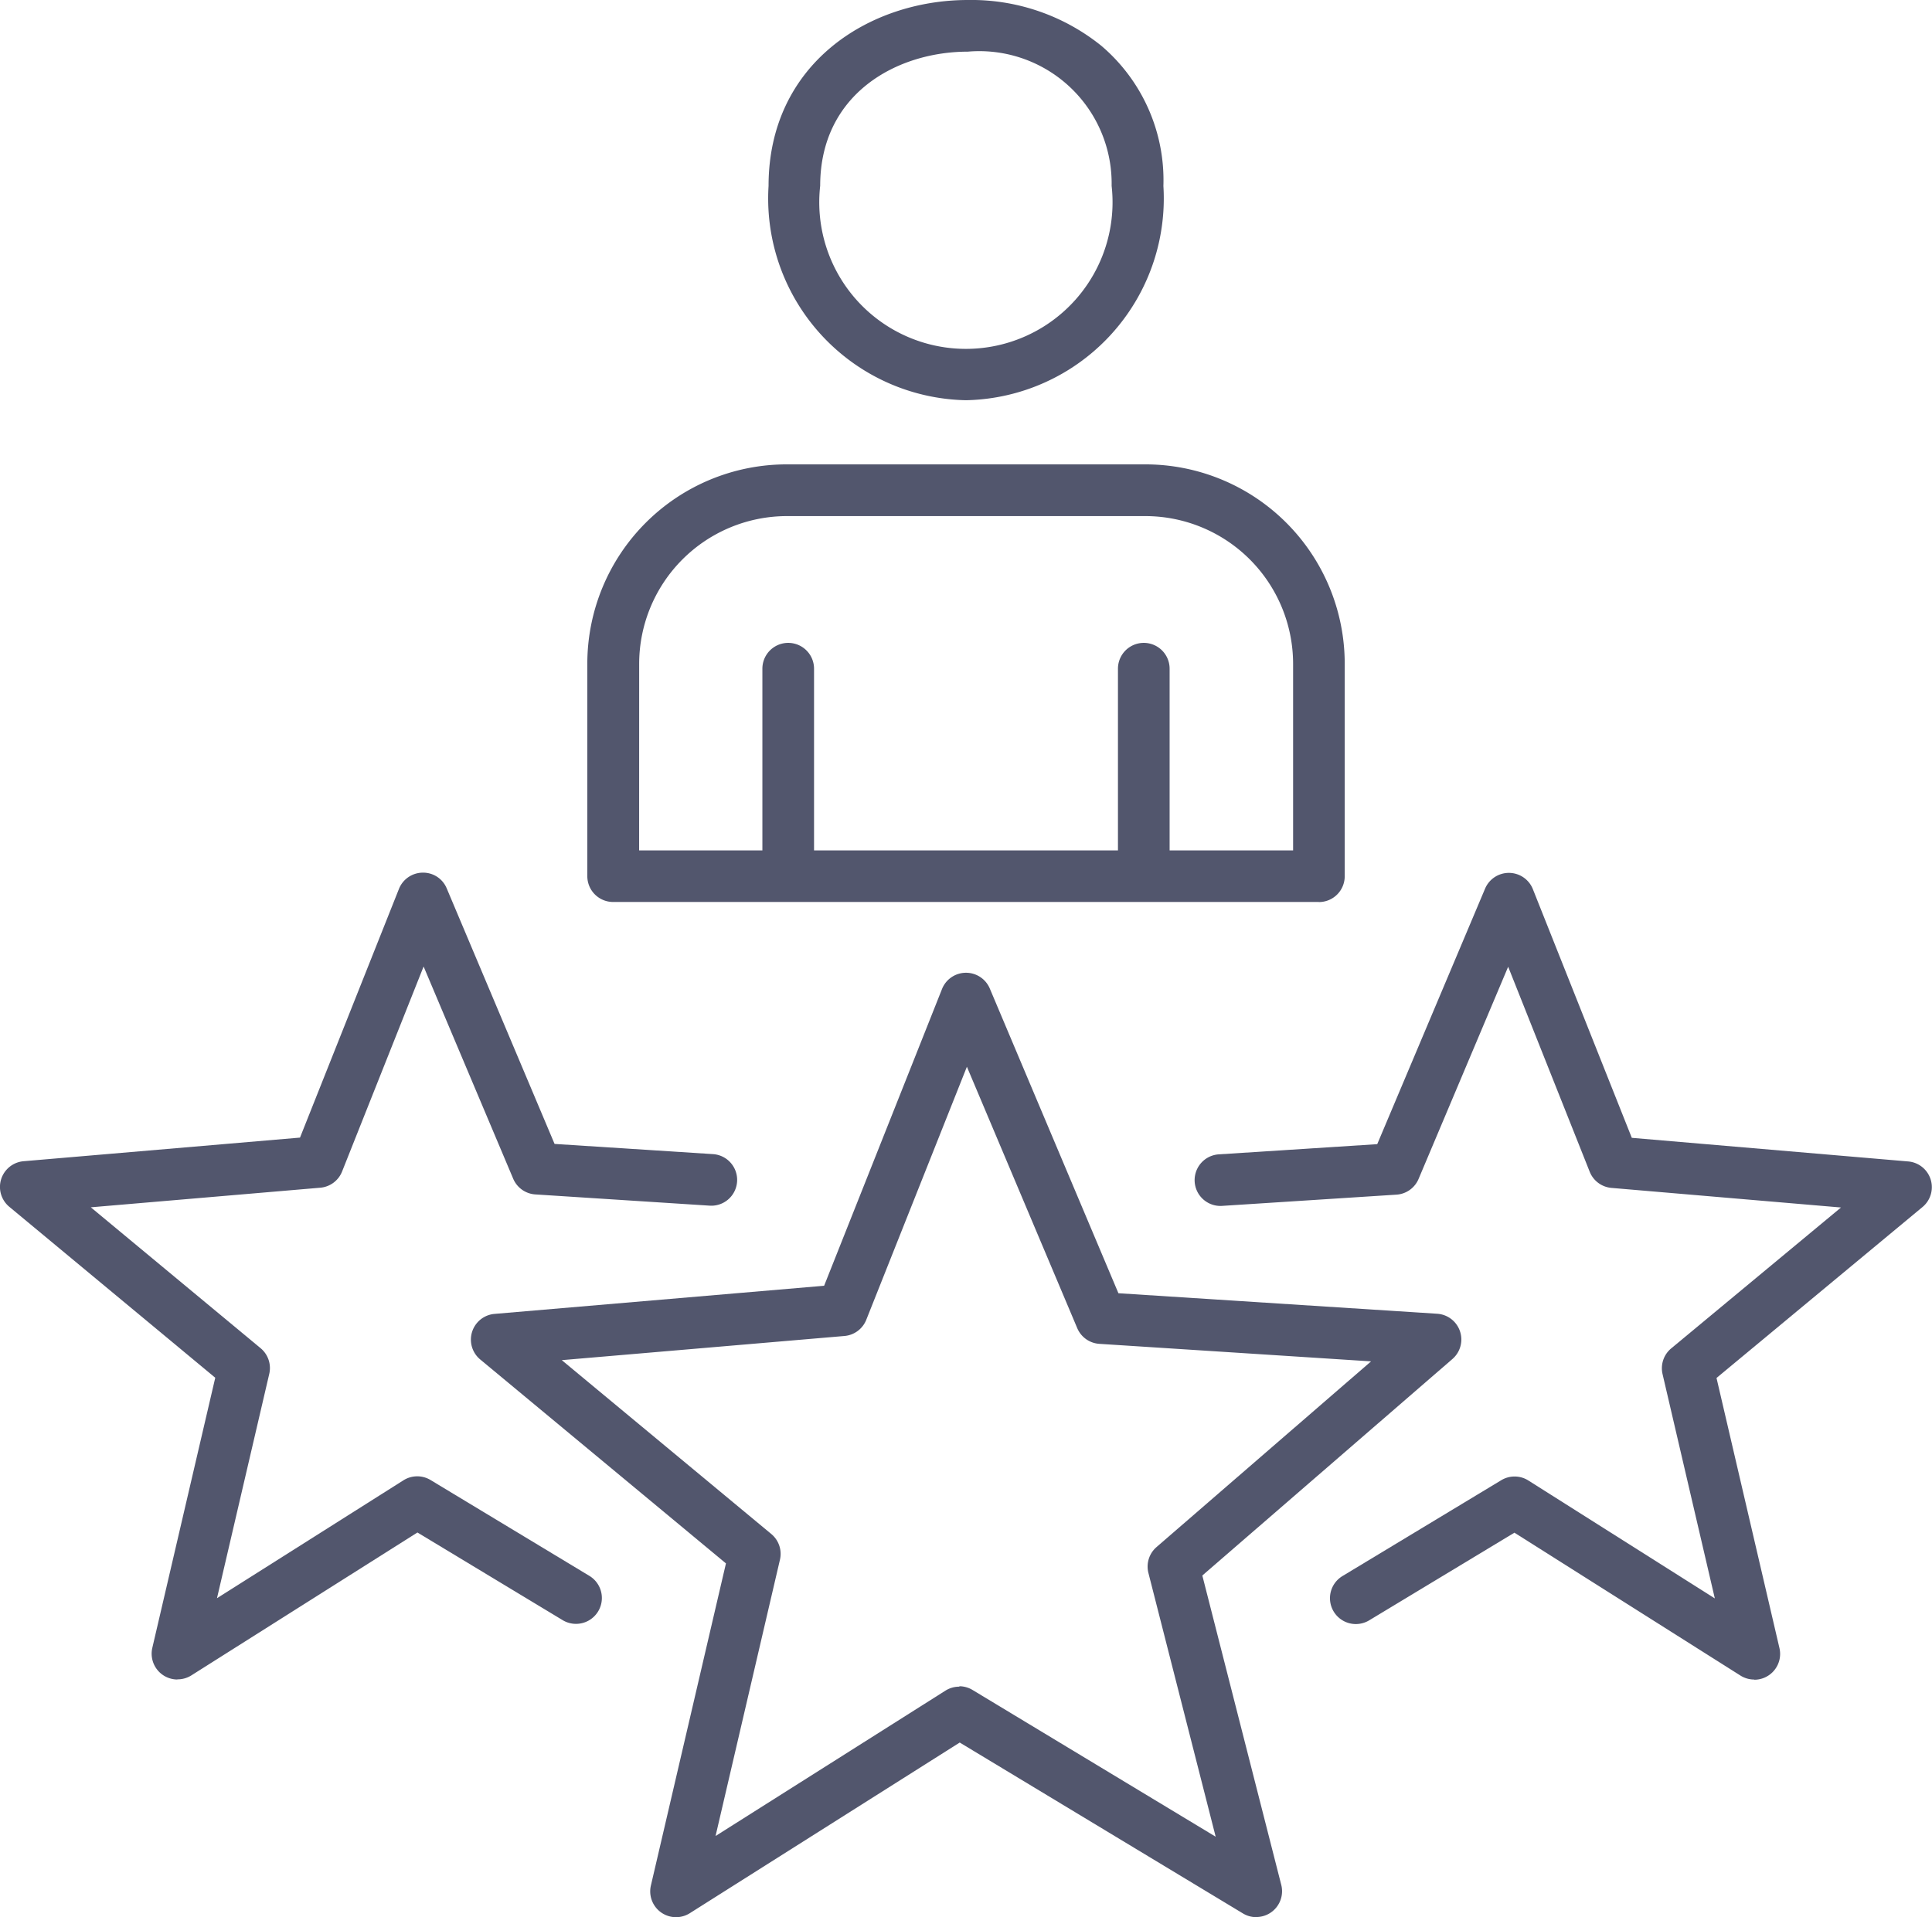 <svg xmlns="http://www.w3.org/2000/svg" xmlns:xlink="http://www.w3.org/1999/xlink" width="50.379" height="50" viewBox="0 0 50.379 50">
  <defs>
    <clipPath id="clip-path">
      <rect id="Rectangle_40" data-name="Rectangle 40" width="50.379" height="50" fill="#52566d"/>
    </clipPath>
  </defs>
  <g id="Groupe_22" data-name="Groupe 22" transform="translate(0)">
    <g id="Groupe_21" data-name="Groupe 21" transform="translate(0)" clip-path="url(#clip-path)">
      <path id="Tracé_79" data-name="Tracé 79" d="M102.528,194.206a.671.671,0,0,1-.348-.1L94.8,189.652l-7.037,4.45a.673.673,0,0,1-1.016-.722l1.957-8.4-6.407-5.318a.673.673,0,0,1,.373-1.189l8.594-.734L94.338,170a.673.673,0,0,1,.619-.424h.007a.673.673,0,0,1,.62.411l3.354,7.947,8.309.535a.673.673,0,0,1,.4,1.181l-6.521,5.646,2.058,8.067a.673.673,0,0,1-.652.84m-7.741-6.019a.673.673,0,0,1,.348.1l6.335,3.824-1.754-6.879a.673.673,0,0,1,.212-.675l5.594-4.843-7.085-.457a.673.673,0,0,1-.577-.41l-2.877-6.817-2.624,6.6a.674.674,0,0,1-.568.422l-7.372.63,5.463,4.534a.673.673,0,0,1,.226.671l-1.679,7.206,6-3.795a.672.672,0,0,1,.36-.1m-3.055-9.813h0Z" transform="translate(-69.774 -144.206)" fill="#52566d"/>
      <path id="Tracé_80" data-name="Tracé 80" d="M139.094,10.439a5.263,5.263,0,0,1-5.148-5.588c0-3.184,2.616-4.85,5.2-4.85a5.4,5.4,0,0,1,3.476,1.193,4.6,4.6,0,0,1,1.62,3.657,5.263,5.263,0,0,1-5.148,5.588m.052-9.091c-1.856,0-3.854,1.1-3.854,3.5a3.824,3.824,0,1,0,7.6,0,3.452,3.452,0,0,0-3.75-3.5" transform="translate(-113.905 -0.001)" fill="#52566d"/>
      <path id="Tracé_81" data-name="Tracé 81" d="M121.442,92.371h-18.4a.673.673,0,0,1-.673-.673v-5.54a5.2,5.2,0,0,1,5.2-5.2h9.35a5.2,5.2,0,0,1,5.2,5.2V91.7a.673.673,0,0,1-.673.673m-17.726-1.347h17.053V86.158a3.856,3.856,0,0,0-3.851-3.851h-9.35a3.856,3.856,0,0,0-3.851,3.851Z" transform="translate(-87.054 -68.847)" fill="#52566d"/>
      <path id="Tracé_82" data-name="Tracé 82" d="M133.549,118.6a.673.673,0,0,1-.673-.673v-5.188a.673.673,0,1,1,1.347,0v5.188a.673.673,0,0,1-.673.673" transform="translate(-112.996 -95.299)" fill="#52566d"/>
      <path id="Tracé_83" data-name="Tracé 83" d="M195.515,118.6a.673.673,0,0,1-.673-.673v-5.188a.673.673,0,1,1,1.347,0v5.188a.673.673,0,0,1-.673.673" transform="translate(-165.69 -95.299)" fill="#52566d"/>
      <path id="Tracé_84" data-name="Tracé 84" d="M4.628,173.161a.673.673,0,0,1-.656-.826l1.641-7.044-5.37-4.458a.673.673,0,0,1,.373-1.189l7.207-.616,2.58-6.486a.673.673,0,0,1,.619-.424.665.665,0,0,1,.627.411l2.812,6.664,4.131.266a.673.673,0,0,1-.087,1.344l-4.546-.293a.674.674,0,0,1-.577-.41l-2.336-5.534L8.92,159.913a.673.673,0,0,1-.568.422l-5.984.511,4.427,3.674a.673.673,0,0,1,.226.671l-1.363,5.85,4.862-3.075a.673.673,0,0,1,.708-.007l4.142,2.5a.673.673,0,0,1-.7,1.153l-3.785-2.285-5.9,3.73a.672.672,0,0,1-.36.1" transform="translate(0 -129.359)" fill="#52566d"/>
      <path id="Tracé_85" data-name="Tracé 85" d="M222.837,173.163a.672.672,0,0,1-.36-.1l-5.9-3.73-3.785,2.285a.673.673,0,1,1-.7-1.153l4.141-2.5a.673.673,0,0,1,.708.007l4.862,3.075-1.363-5.85a.673.673,0,0,1,.226-.671l4.427-3.674-5.985-.511a.673.673,0,0,1-.568-.422l-2.126-5.346-2.336,5.534a.673.673,0,0,1-.577.41l-4.546.293a.673.673,0,0,1-.087-1.344L213,159.2l2.812-6.664a.673.673,0,0,1,.62-.411h.007a.673.673,0,0,1,.619.424l2.58,6.486,7.207.616a.673.673,0,0,1,.373,1.189l-5.371,4.458,1.641,7.044a.673.673,0,0,1-.656.826" transform="translate(-177.087 -129.36)" fill="#52566d"/>
    </g>
  </g>
</svg>
